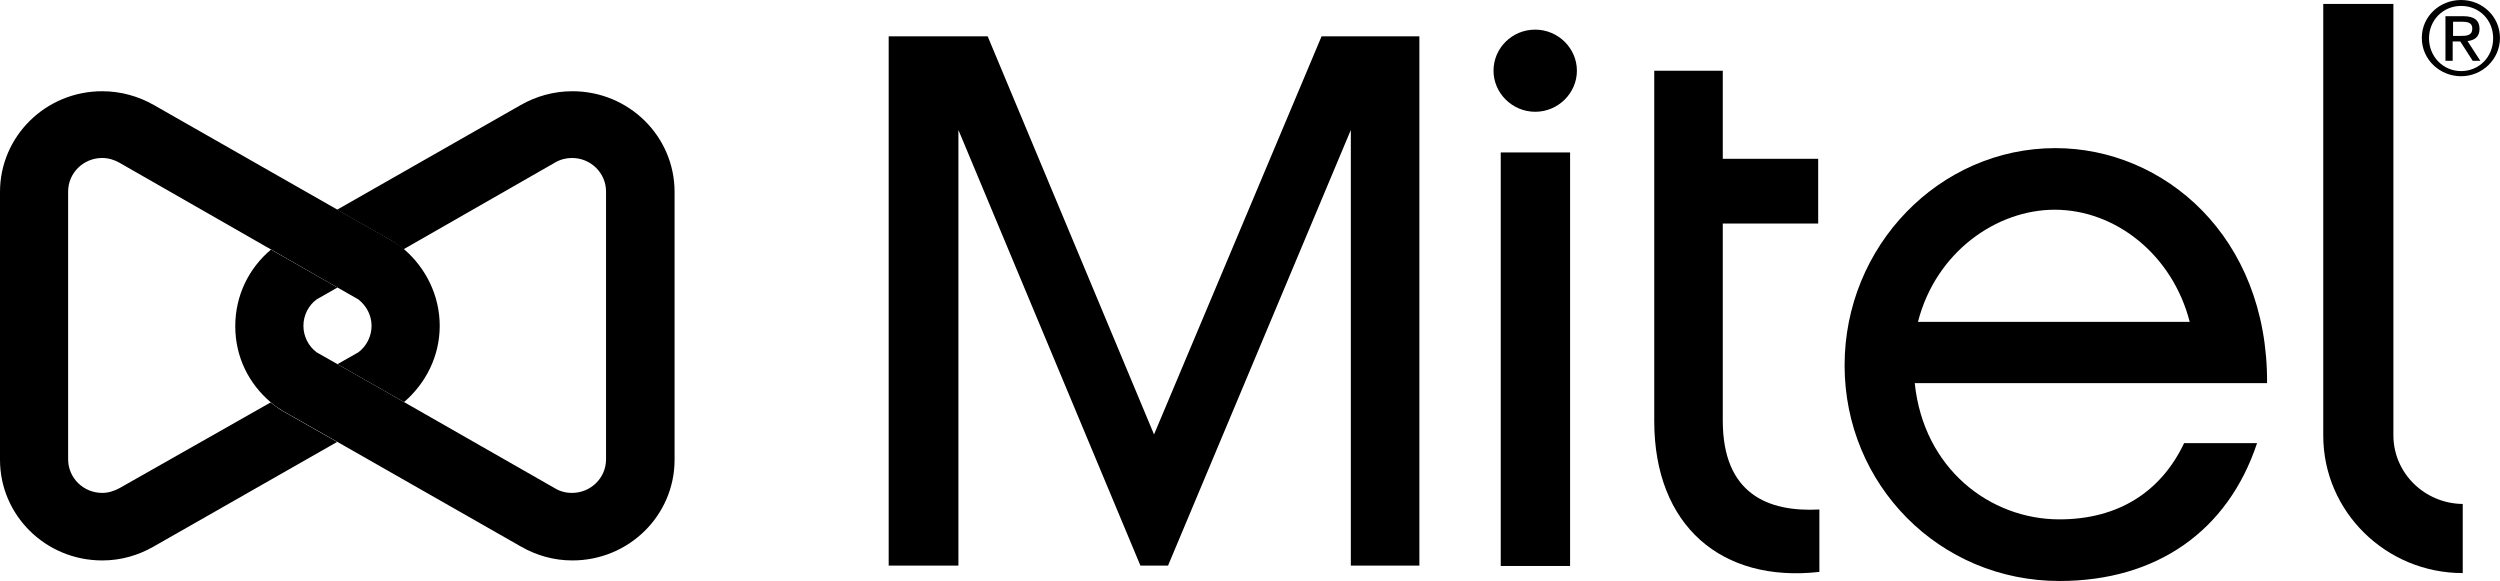 <svg xmlns="http://www.w3.org/2000/svg" width="142" height="33" viewBox="0 0 142 33" fill="none"><g clip-path="url(#clip0_1557_6821)"><path d="M22.948 22.837L19.169 20.684L17.985 20.011C17.53 19.674 17.234 19.113 17.234 18.508C17.234 17.902 17.53 17.341 17.985 17.005L19.169 16.332L15.39 14.178C14.137 15.232 13.363 16.78 13.363 18.53C13.363 20.28 14.137 21.805 15.39 22.86C15.595 23.039 15.822 23.196 16.05 23.331L19.169 25.103L29.596 31.048C30.462 31.542 31.441 31.833 32.511 31.833C35.721 31.833 38.316 29.276 38.316 26.113V10.903C38.316 7.74 35.721 5.182 32.511 5.182C31.441 5.182 30.439 5.474 29.574 5.967L19.146 11.912L22.265 13.684C22.493 13.819 22.721 13.999 22.926 14.156L31.509 9.243C31.805 9.063 32.146 8.973 32.488 8.973C33.558 8.973 34.423 9.826 34.423 10.88V26.09C34.423 27.145 33.558 27.997 32.488 27.997C32.124 27.997 31.805 27.907 31.509 27.728L22.948 22.837Z" fill="black"></path><path d="M97.854 23.892V12.697H103.273V9.018H97.854V4.016H93.961V23.914C93.961 29.882 97.809 33.112 103.341 32.484V28.939C100.404 29.096 97.854 28.042 97.854 23.892Z" fill="black"></path><path d="M87.2 1.683C85.879 1.683 84.832 2.737 84.832 4.016C84.832 5.294 85.902 6.349 87.2 6.349C88.498 6.349 89.568 5.294 89.568 4.016C89.568 2.737 88.498 1.683 87.2 1.683Z" fill="black"></path><path d="M135.945 24.722V0.224H131.961V24.744C131.961 29.051 135.513 32.551 139.884 32.551V28.625C137.721 28.603 135.945 26.875 135.945 24.722Z" fill="black"></path><path d="M75.065 2.064L65.549 24.677L56.1 2.064H50.477V32.125H54.438V7.381L64.775 32.125H66.345L76.727 7.381V32.125H80.621V2.064H75.065Z" fill="black"></path><path d="M19.17 16.332L20.354 17.005C20.809 17.364 21.105 17.902 21.105 18.508C21.105 19.113 20.809 19.674 20.354 20.011L19.17 20.684L22.95 22.837C24.179 21.783 24.976 20.235 24.976 18.508C24.976 16.78 24.179 15.21 22.95 14.156C22.745 13.976 22.517 13.819 22.289 13.684L19.17 11.912L8.743 5.967C7.878 5.474 6.876 5.182 5.806 5.182C2.595 5.182 0 7.74 0 10.903V26.113C0 29.276 2.595 31.833 5.806 31.833C6.876 31.833 7.855 31.542 8.72 31.048L19.147 25.103L16.028 23.331C15.8 23.196 15.573 23.017 15.368 22.86L6.785 27.728C6.489 27.885 6.17 27.997 5.806 27.997C4.736 27.997 3.87 27.145 3.87 26.09V10.88C3.87 9.826 4.736 8.973 5.806 8.973C6.17 8.973 6.511 9.086 6.785 9.243L15.368 14.156L19.17 16.332Z" fill="black"></path><path d="M139.79 0C140.996 0 141.998 0.942 141.998 2.154C141.998 3.365 140.996 4.33 139.79 4.33C138.583 4.33 137.559 3.387 137.559 2.154C137.559 0.92 138.583 0 139.79 0ZM139.79 4.038C140.814 4.038 141.611 3.23 141.611 2.176C141.611 1.122 140.814 0.337 139.79 0.337C138.765 0.337 137.968 1.144 137.968 2.176C137.968 3.208 138.765 4.038 139.79 4.038ZM138.925 0.92H139.926C140.541 0.92 140.837 1.167 140.837 1.638C140.837 2.109 140.541 2.288 140.154 2.333L140.883 3.455H140.45L139.744 2.356H139.312V3.455H138.902V0.92H138.925ZM139.334 2.041H139.744C140.109 2.041 140.427 2.019 140.427 1.615C140.427 1.279 140.131 1.234 139.858 1.234H139.334V2.041Z" fill="black"></path><path d="M89.181 8.659H85.242V32.147H89.181V8.659Z" fill="black"></path><path d="M116.977 29.5C113.038 29.5 109.259 26.629 108.758 21.761H128.77C128.816 13.415 122.896 8.413 116.749 8.413C110.147 8.413 104.773 13.976 104.773 20.751C104.773 27.526 110.147 33 116.977 33C122.486 33 126.539 30.173 128.201 25.171H124.057C122.76 27.907 120.346 29.5 116.977 29.5ZM116.704 11.912C120.164 11.912 123.397 14.47 124.376 18.283H108.94C109.964 14.29 113.425 11.912 116.704 11.912Z" fill="black"></path></g><defs><clipPath id="clip0_1557_6821"><rect width="142" height="33" fill="white"></rect></clipPath></defs></svg>